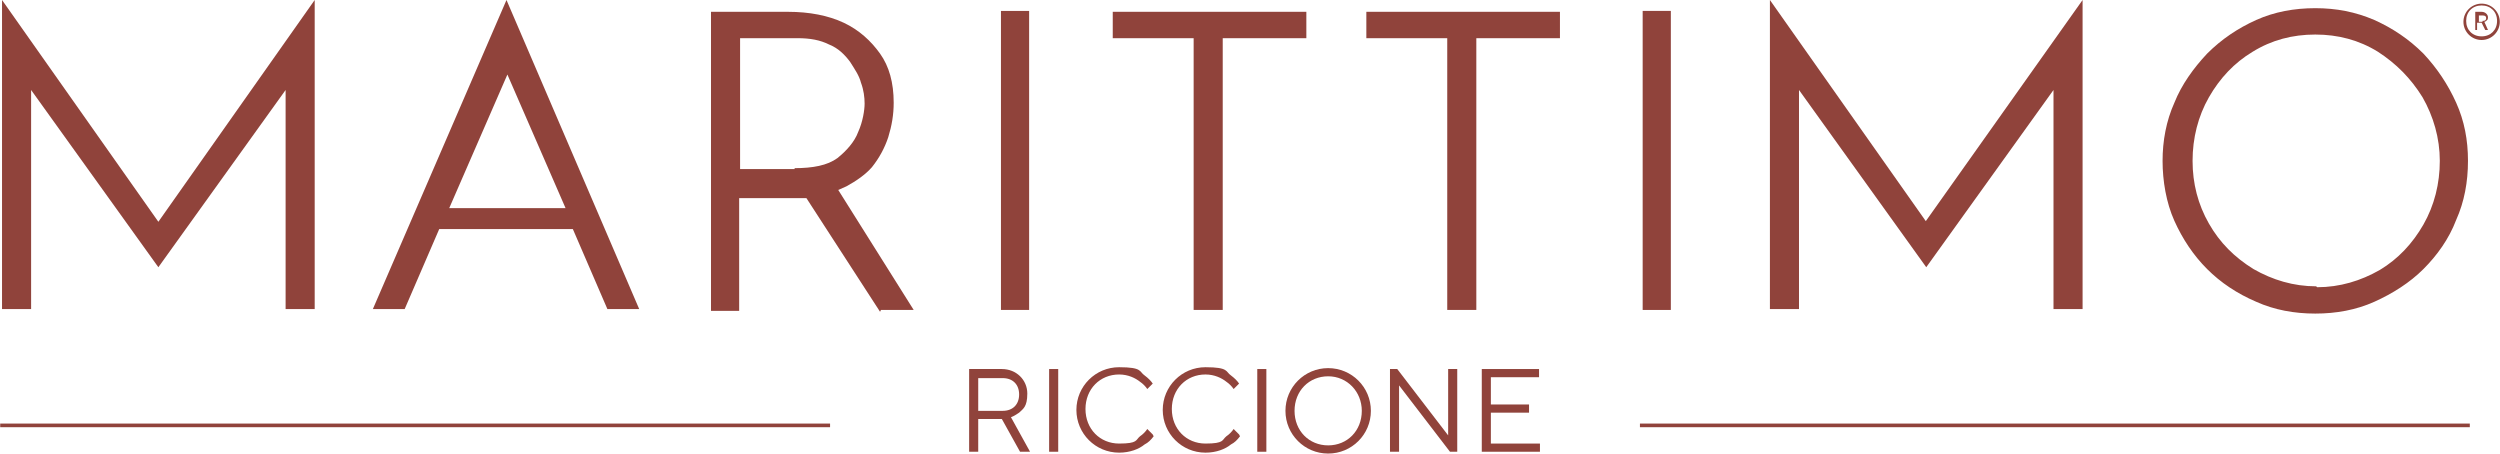 <?xml version="1.0" encoding="UTF-8"?>
<svg id="Livello_1" data-name="Livello 1" xmlns="http://www.w3.org/2000/svg" width="97.01mm" height="17.6mm" viewBox="0 0 275 49.9">
  <rect x="180.4" y="46.6" width="91.3" height=".4" style="fill: #90433b; stroke-width: 0px;"/>
  <rect y="46.6" width="91.3" height=".4" style="fill: #90433b; stroke-width: 0px;"/>
  <path d="M87.4,18.6h-6V4.2h6.3c1.4,0,2.5.2,3.5.7,1,.4,1.7,1.1,2.3,1.9.5.8,1,1.5,1.2,2.3.3.8.4,1.6.4,2.3s-.2,2-.7,3.1c-.4,1.1-1.3,2.1-2.3,2.9-1.1.8-2.7,1.1-4.7,1.1M96.9,34.1h3.6l-8.3-13.2.9-.4c1.1-.6,2.1-1.3,2.8-2.1h0c.8-1,1.4-2.1,1.8-3.3.4-1.3.6-2.5.6-3.8,0-2.2-.5-4-1.5-5.4s-2.3-2.6-4-3.4c-1.7-.8-3.8-1.2-6.1-1.2h-8.5v32.9h3.1v-12.4h7.4l8.1,12.5.1-.2Z" style="fill: #90433b; stroke-width: 0px;"/>
  <path d="M110.1,34.1h3.1V1.2h-3.1v32.9Z" style="fill: #90433b; stroke-width: 0px;"/>
  <path d="M131.3,34.1h3.2V4.2h9.2V1.3h-21.3v2.9h8.9v29.9h0Z" style="fill: #90433b; stroke-width: 0px;"/>
  <path d="M159.2,34.1h3.2V4.2h9.2V1.3h-21.3v2.9h8.9v29.9h0Z" style="fill: #90433b; stroke-width: 0px;"/>
  <path d="M180.7,34.1h3.1V1.2h-3.1v32.9Z" style="fill: #90433b; stroke-width: 0px;"/>
  <path d="M254.8,31.5c-2.5,0-4.8-.7-6.9-1.9-2.1-1.3-3.7-2.9-4.9-5s-1.8-4.4-1.8-6.9.6-4.9,1.8-7,2.8-3.8,4.8-5c2.1-1.3,4.4-1.9,6.9-1.9s4.8.6,6.9,1.9c2,1.3,3.6,2.9,4.9,5,1.2,2.1,1.9,4.5,1.9,7s-.6,4.9-1.8,7c-1.2,2.1-2.8,3.8-4.8,5-2.1,1.2-4.4,1.9-6.9,1.9M254.7.9c-2.3,0-4.5.4-6.5,1.3s-3.8,2.1-5.4,3.7c-1.5,1.6-2.8,3.4-3.6,5.4-.9,2-1.3,4.2-1.3,6.4s.4,4.6,1.3,6.6,2.1,3.8,3.6,5.3c1.5,1.5,3.3,2.7,5.4,3.6,2,.9,4.2,1.3,6.5,1.3s4.5-.4,6.5-1.3c2-.9,3.9-2.1,5.4-3.6s2.8-3.3,3.6-5.4c.9-2,1.3-4.2,1.3-6.5s-.4-4.4-1.3-6.4-2.1-3.8-3.6-5.4c-1.6-1.6-3.4-2.8-5.4-3.7-2.1-.9-4.2-1.3-6.5-1.3" style="fill: #90433b; stroke-width: 0px;"/>
  <path d="M17.4,24.4L.2,0v34h3.2V9.9l14,19.5h0l14-19.5v24.1h3.2V0s-17.2,24.4-17.2,24.4Z" style="fill: #90433b; stroke-width: 0px;"/>
  <path d="M211.9,24.4L194.7,0v34h3.2V9.9l14,19.5h0l14-19.5v24.1h3.2V0l-17.3,24.4h.1Z" style="fill: #90433b; stroke-width: 0px;"/>
  <path d="M49.4,22.9l6.4-14.7,6.4,14.7h-12.8ZM55.7,0l-14.7,34h3.5l3.8-8.8h14.7l3.8,8.8h3.5L55.7,0Z" style="fill: #90433b; stroke-width: 0px;"/>
  <path d="M273,.4c1.1,0,2,.9,2,2s-.9,2-2,2-2-.9-2-2,.9-2,2-2ZM274.7,2.3c0-1-.7-1.7-1.7-1.7s-1.7.7-1.7,1.7.7,1.7,1.7,1.7,1.7-.7,1.7-1.7ZM272.3,1.3h.7c.4,0,.7.3.7.6s-.1.3-.2.4c0,0-.1.1-.2.1l.4.9h-.3l-.4-.8h-.5v.8h-.2V1.3h0ZM273.1,2.3c.3,0,.4-.1.4-.3s-.1-.3-.4-.3h-.4v.7h.4v-.1Z" style="fill: #90433b; stroke-width: 0px;"/>
  <g>
    <path d="M106.6,40.6h3.6c1.6,0,2.8,1.2,2.8,2.7s-.5,1.7-.9,2.1c-.3.2-.6.4-.9.5l2.1,3.8h-1.1l-2-3.6h-2.6v3.6h-1s0-9.1,0-9.1ZM110.3,45.2c1.1,0,1.8-.7,1.8-1.8s-.7-1.8-1.8-1.8h-2.7v3.6h2.7Z" style="fill: #90433b; stroke-width: 0px;"/>
    <path d="M115.4,40.6h1v9.1h-1v-9.1Z" style="fill: #90433b; stroke-width: 0px;"/>
    <path d="M126.9,48c-.3.4-.6.7-1,.9-.6.5-1.6.9-2.8.9-2.6,0-4.7-2.1-4.7-4.7s2.1-4.7,4.7-4.7,2.2.5,2.8.9c.4.3.7.6.9.9l-.6.6c-.2-.3-.5-.6-.8-.8-.5-.4-1.3-.8-2.3-.8-2.1,0-3.7,1.6-3.7,3.8s1.6,3.8,3.7,3.8,1.8-.4,2.3-.8c.3-.2.6-.5.8-.8l.6.6.1.2Z" style="fill: #90433b; stroke-width: 0px;"/>
    <path d="M136.4,48c-.3.4-.6.7-1,.9-.6.5-1.6.9-2.8.9-2.6,0-4.7-2.1-4.7-4.7s2.1-4.7,4.7-4.7,2.2.5,2.8.9c.4.3.7.6.9.9l-.6.6c-.2-.3-.5-.6-.8-.8-.5-.4-1.3-.8-2.3-.8-2.1,0-3.7,1.6-3.7,3.8s1.6,3.8,3.7,3.8,1.8-.4,2.3-.8c.3-.2.6-.5.8-.8l.6.6.1.2Z" style="fill: #90433b; stroke-width: 0px;"/>
    <path d="M138.3,40.6h1v9.1h-1v-9.1Z" style="fill: #90433b; stroke-width: 0px;"/>
    <path d="M146.1,40.5c2.6,0,4.7,2.1,4.7,4.7s-2.1,4.7-4.7,4.7-4.7-2.1-4.7-4.7,2.1-4.7,4.7-4.7ZM149.8,45.2c0-2.1-1.6-3.8-3.7-3.8s-3.7,1.6-3.7,3.8,1.6,3.8,3.7,3.8,3.7-1.6,3.7-3.8Z" style="fill: #90433b; stroke-width: 0px;"/>
    <path d="M152.9,40.6h.8l5.6,7.3v-7.3h1v9.1h-.8l-5.6-7.3v7.3h-1v-9.1Z" style="fill: #90433b; stroke-width: 0px;"/>
    <path d="M163.1,40.6h6.2v.9h-5.3v3h4.2v.9h-4.2v3.4h5.4v.9h-6.4v-9.1h.1Z" style="fill: #90433b; stroke-width: 0px;"/>
  </g>
</svg>